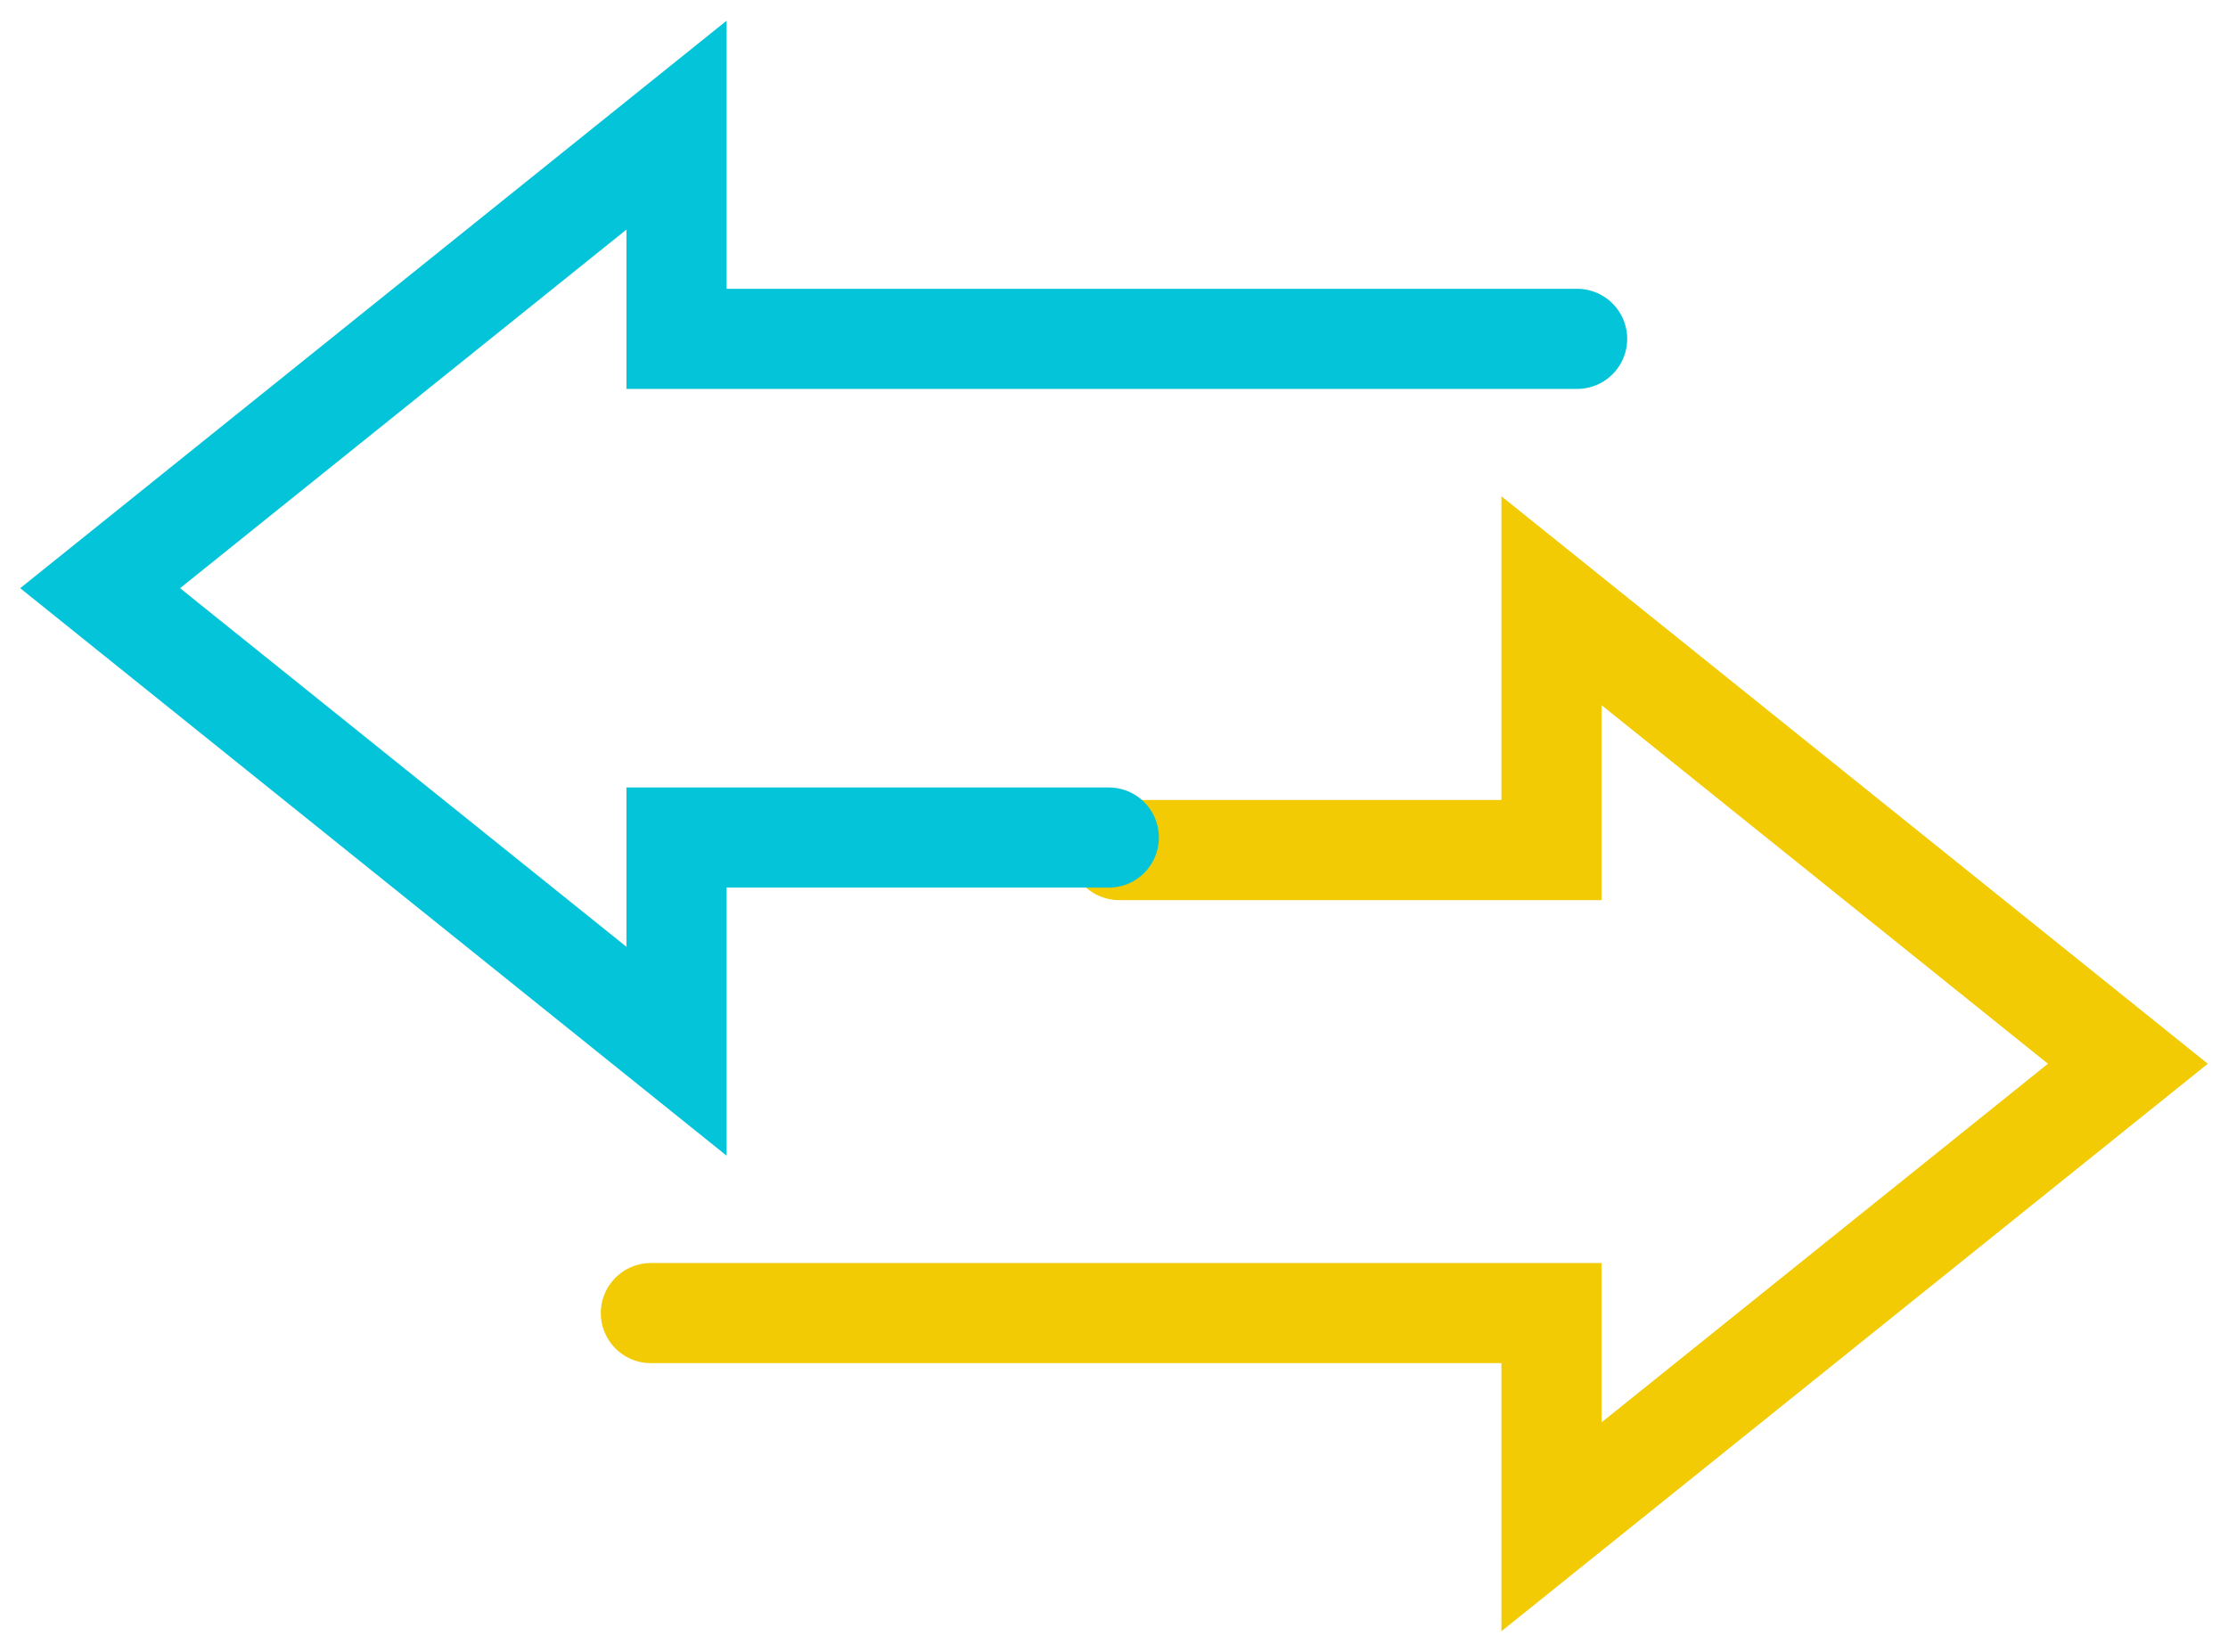<?xml version="1.0" encoding="UTF-8"?> <svg xmlns="http://www.w3.org/2000/svg" xmlns:xlink="http://www.w3.org/1999/xlink" width="89px" height="66px" viewBox="0 0 89 66" version="1.1"><!-- Generator: Sketch 62 (91390) - https://sketch.com --><title>Group 2</title><desc>Created with Sketch.</desc><g id="Layout" stroke="none" stroke-width="1" fill="none" fill-rule="evenodd" stroke-linecap="round"><g id="03" transform="translate(-180, -2582)" stroke-width="4"><g id="compromiso" transform="translate(0, 2356)"><g id="Group-3"><g id="Group-2" transform="translate(184, 231)"><polyline id="Stroke-1" stroke="#F2CB05" points="22 47.462 57.976 47.462 57.976 56 81 37.5 57.976 19 57.976 28.962 40.707 28.962"></polyline><polyline id="Stroke-1-Copy-2" stroke="#04C4D9" points="40.293 28.462 23.024 28.462 23.024 37 0 18.5 23.024 0 23.024 8.538 59 8.538"></polyline></g></g></g></g></g></svg> 